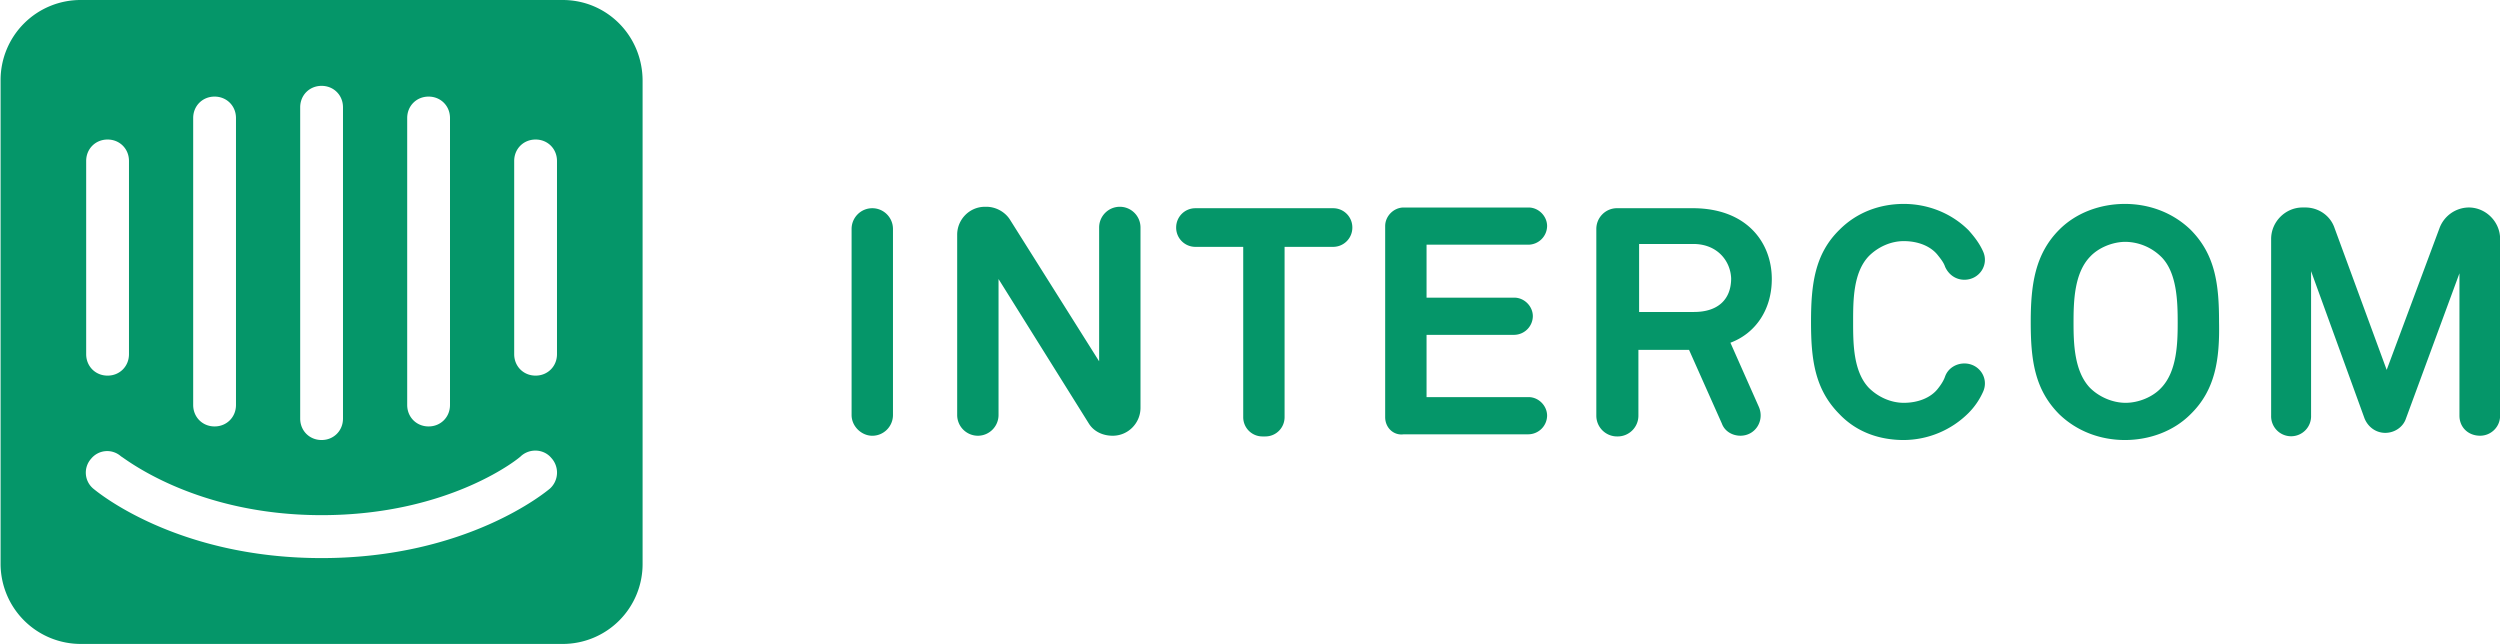 <svg xmlns="http://www.w3.org/2000/svg" width="132" height="34" fill="none"><g clip-path="url(#a)"><path fill="#059669" d="M44.964 21.911V12.09c0-.605.49-1.096 1.093-1.096.602 0 1.092.491 1.092 1.096v9.822c0 .605-.49 1.096-1.092 1.096-.565 0-1.093-.491-1.093-1.096Zm12.505.416-4.746-7.594v7.178c0 .605-.49 1.096-1.092 1.096a1.095 1.095 0 0 1-1.092-1.096v-9.52c0-.793.64-1.473 1.469-1.473h.075c.49 0 .98.264 1.243.68l4.708 7.48v-7.065c0-.604.49-1.095 1.092-1.095.603 0 1.092.49 1.092 1.095v9.52c0 .794-.64 1.474-1.469 1.474-.527 0-1.017-.227-1.28-.68Zm10.357-9.294v8.991c0 .567-.451 1.02-1.016 1.02h-.151a1.014 1.014 0 0 1-1.017-1.02v-8.99h-2.524a1.014 1.014 0 0 1-1.017-1.02c0-.567.453-1.02 1.017-1.02h7.27c.565 0 1.016.453 1.016 1.02 0 .566-.451 1.02-1.016 1.02h-2.562Zm5.311 8.991V11.938c0-.53.452-.982.98-.982h6.59c.528 0 .98.453.98.982a.999.999 0 0 1-.98.982h-5.385v2.796h4.632c.528 0 .98.453.98.982a.999.999 0 0 1-.98.982h-4.632v3.287h5.385c.528 0 .98.453.98.982a.999.999 0 0 1-.98.982h-6.59c-.528.076-.98-.34-.98-.907Zm17.778.34-1.733-3.89h-2.674v3.475c0 .604-.49 1.095-1.093 1.095h-.037a1.095 1.095 0 0 1-1.092-1.095v-9.86c0-.605.49-1.096 1.092-1.096h3.992c2.863 0 4.181 1.814 4.181 3.74 0 1.625-.866 2.871-2.185 3.363l1.507 3.4c.301.717-.188 1.51-.98 1.51-.414 0-.828-.226-.978-.642Zm-1.507-9.482h-2.863v3.59h2.9c1.244 0 1.96-.643 1.96-1.776-.039-.945-.754-1.814-1.997-1.814Zm14.538 8.916a4.873 4.873 0 0 1-3.427 1.435c-1.28 0-2.486-.415-3.39-1.36-1.318-1.322-1.507-2.909-1.507-4.873 0-1.964.189-3.589 1.507-4.873.904-.907 2.11-1.36 3.39-1.36 1.28 0 2.523.49 3.427 1.397.302.34.565.68.753 1.096.339.718-.188 1.511-.979 1.511-.452 0-.828-.264-1.017-.68-.075-.227-.226-.415-.376-.604-.377-.491-1.055-.756-1.808-.756-.678 0-1.356.302-1.846.793-.828.87-.828 2.343-.828 3.476 0 1.096 0 2.607.828 3.476.49.49 1.168.793 1.846.793.753 0 1.431-.265 1.808-.756.15-.189.301-.415.376-.642.151-.415.565-.68 1.017-.68.791 0 1.318.793.979 1.511a3.753 3.753 0 0 1-.753 1.096Zm11.714.075c-.904.907-2.185 1.36-3.465 1.36-1.281 0-2.524-.453-3.465-1.36-1.319-1.322-1.507-2.909-1.507-4.873 0-1.964.226-3.589 1.507-4.873.903-.907 2.184-1.36 3.465-1.36 1.28 0 2.523.453 3.465 1.36 1.318 1.322 1.506 2.909 1.506 4.873.038 1.964-.188 3.589-1.506 4.873Zm-1.545-8.31a2.745 2.745 0 0 0-1.883-.794c-.678 0-1.431.302-1.883.793-.829.87-.866 2.342-.866 3.476 0 1.095.037 2.569.866 3.438.49.49 1.205.793 1.883.793.678 0 1.432-.302 1.883-.793.829-.87.867-2.343.867-3.438 0-1.134-.038-2.645-.867-3.476Zm15.744 8.386V14.43l-2.825 7.669c-.15.453-.602.756-1.092.756-.49 0-.904-.303-1.092-.756l-2.825-7.782v7.63a1.055 1.055 0 1 1-2.109 0v-9.33c0-.907.753-1.662 1.657-1.662h.151c.678 0 1.318.415 1.544 1.095l2.749 7.48 2.787-7.48a1.67 1.67 0 0 1 1.545-1.095c.904 0 1.657.755 1.657 1.662v9.33c0 .605-.49 1.059-1.055 1.059-.64 0-1.092-.454-1.092-1.058ZM29.71 0H4.287A4.226 4.226 0 0 0 .031 4.231v25.5A4.234 4.234 0 0 0 4.287 34h25.424a4.218 4.218 0 0 0 4.218-4.231v-25.5C33.929 1.889 32.046 0 29.71 0ZM21.5 6.233c0-.642.49-1.133 1.13-1.133.64 0 1.13.491 1.13 1.133v15.15c0 .641-.49 1.133-1.13 1.133-.64 0-1.13-.492-1.13-1.134V6.233Zm-5.65-.566c0-.643.49-1.134 1.13-1.134.64 0 1.13.491 1.13 1.134V22.1c0 .642-.49 1.133-1.13 1.133-.64 0-1.13-.49-1.13-1.133V5.667Zm-5.65.566c0-.642.49-1.133 1.13-1.133.64 0 1.13.491 1.13 1.133v15.15c0 .641-.49 1.133-1.13 1.133-.64 0-1.13-.492-1.13-1.134V6.233ZM4.55 8.5c0-.642.49-1.133 1.13-1.133.641 0 1.13.49 1.13 1.133v10.2c0 .642-.489 1.133-1.13 1.133-.64 0-1.13-.49-1.13-1.133V8.5Zm24.482 17.302c-.188.151-4.369 3.665-12.052 3.665S5.116 25.953 4.928 25.802a1.102 1.102 0 0 1-.113-1.586 1.094 1.094 0 0 1 1.581-.114c.076 0 3.804 3.098 10.584 3.098 6.855 0 10.546-3.098 10.546-3.136.49-.415 1.205-.34 1.582.114a1.142 1.142 0 0 1-.076 1.624Zm.377-7.102c0 .642-.49 1.133-1.13 1.133-.64 0-1.13-.49-1.13-1.133V8.5c0-.642.49-1.133 1.13-1.133.64 0 1.13.49 1.13 1.133v10.2Z"/></g><defs><clipPath id="a"><path fill="#fff" d="M0 0h132v34H0z"/></clipPath></defs></svg>
